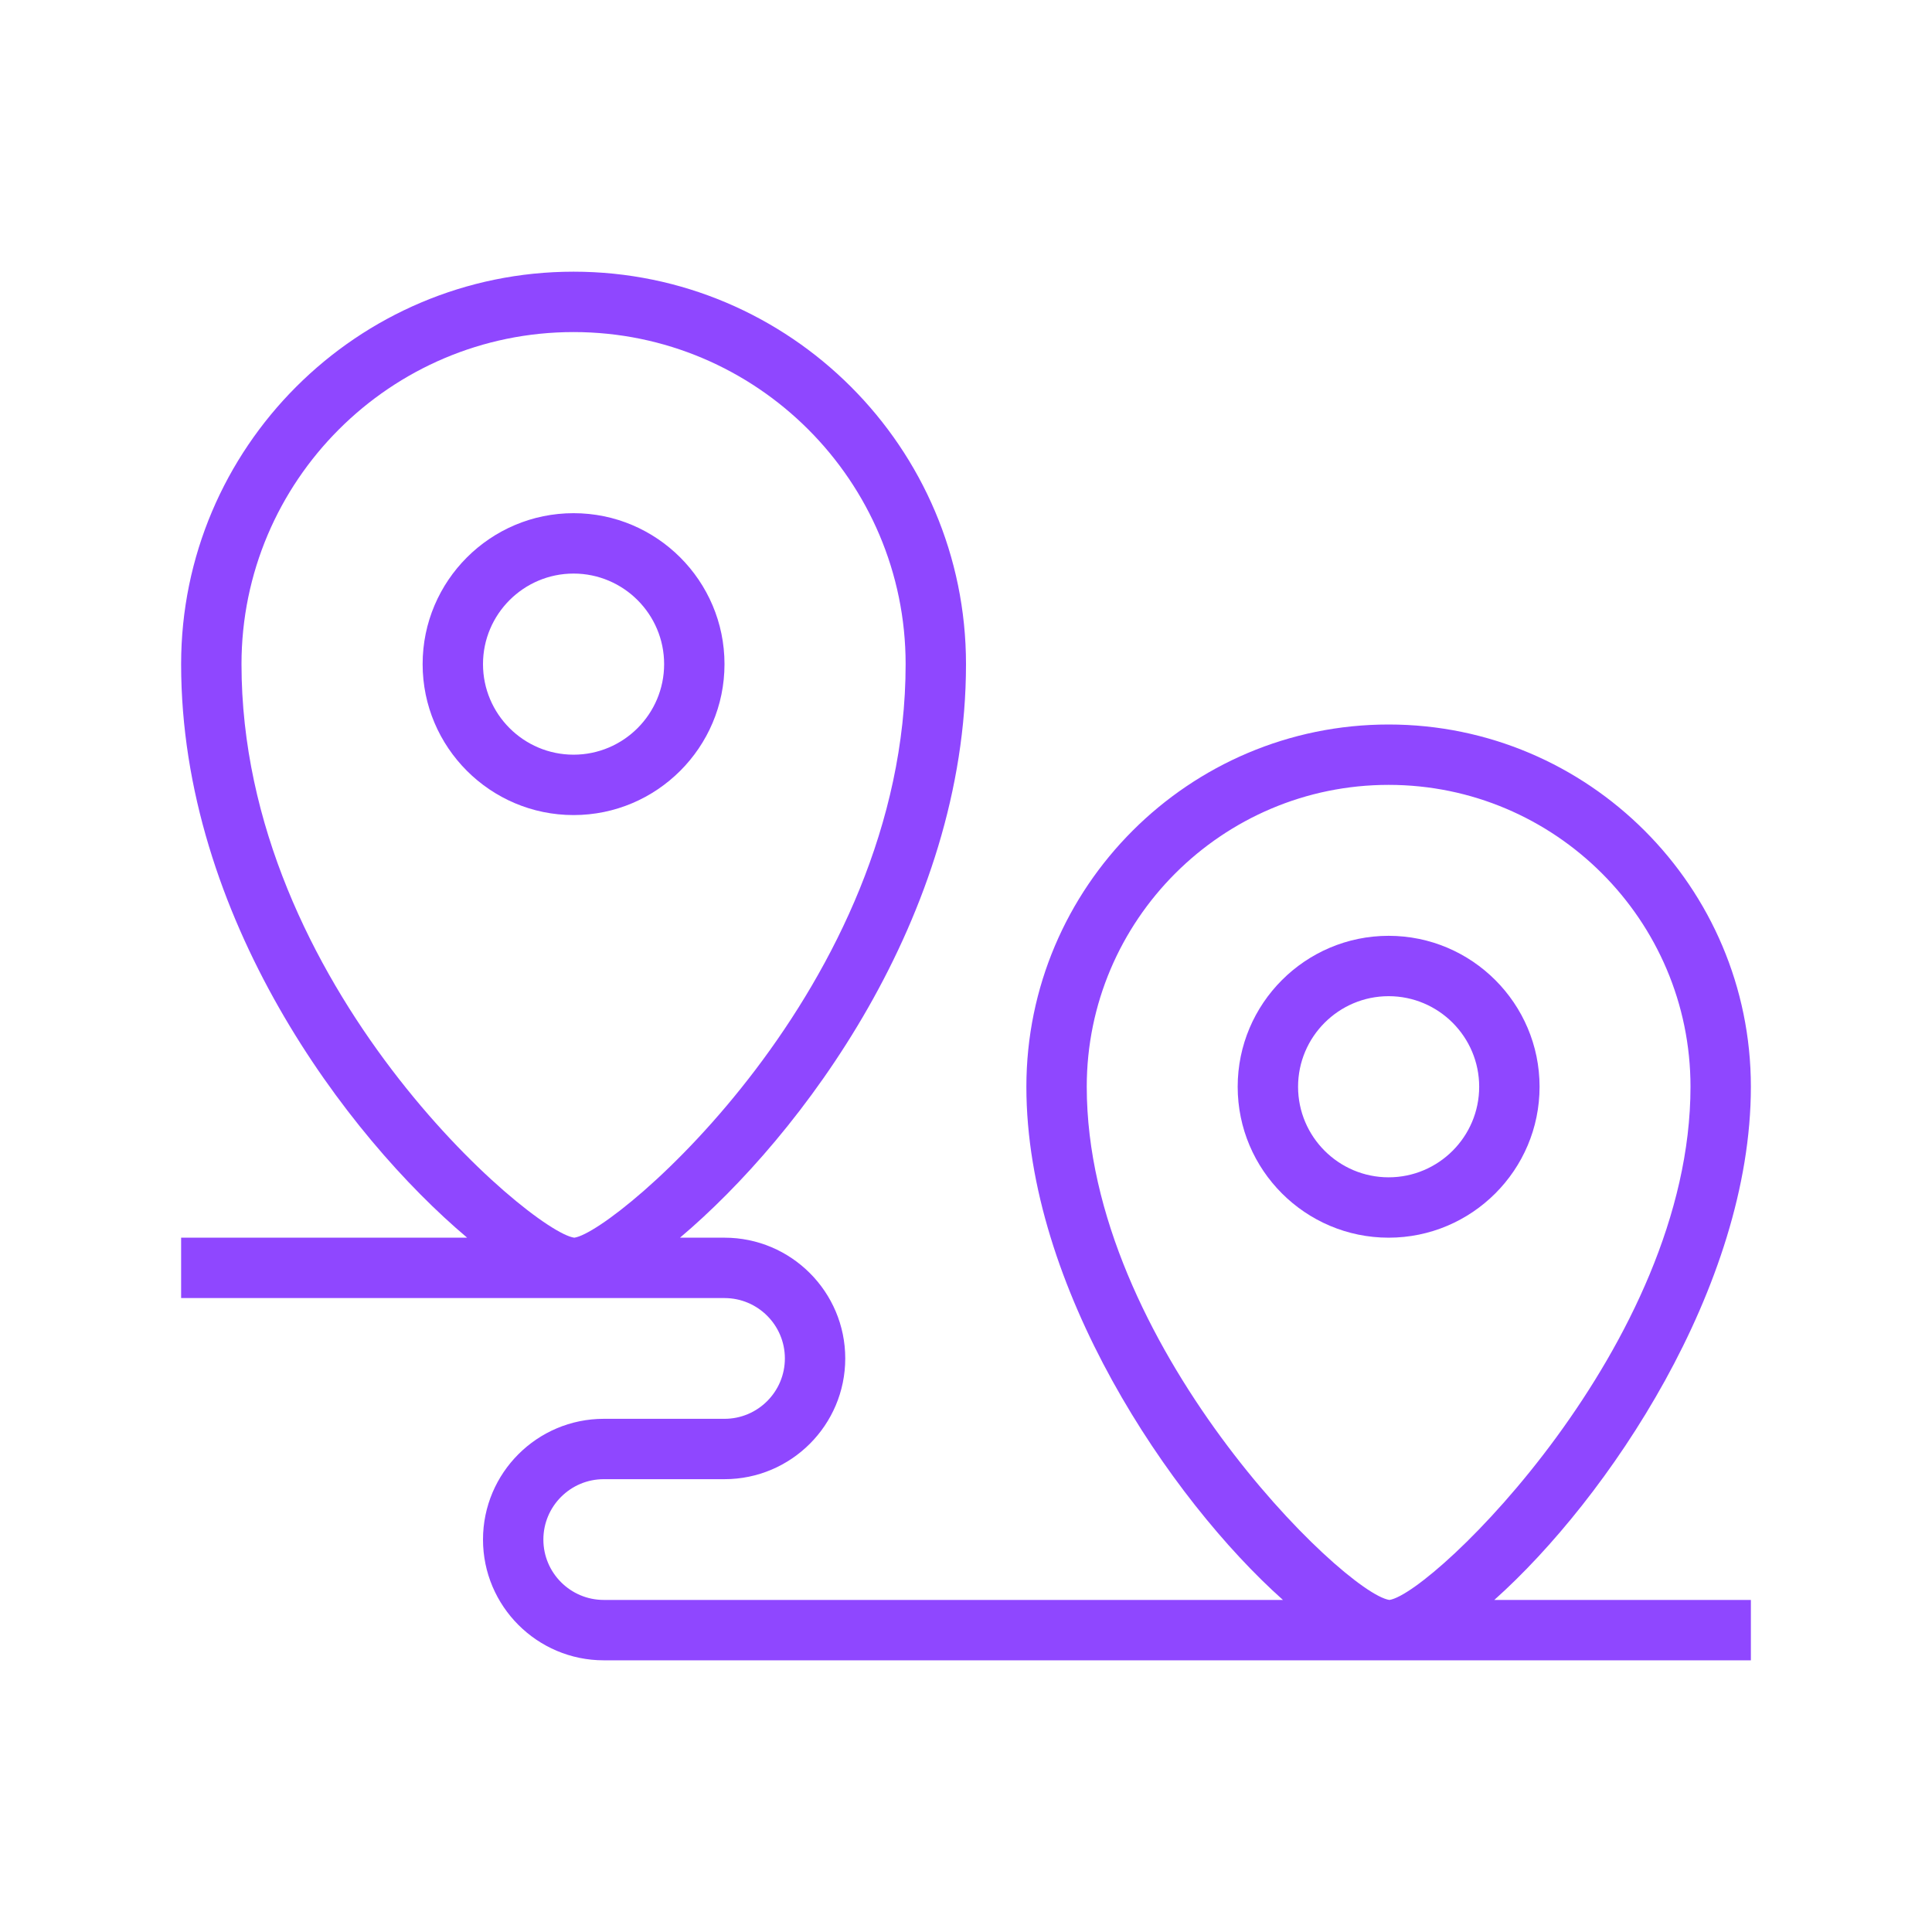<?xml version="1.0" encoding="UTF-8"?> <svg xmlns="http://www.w3.org/2000/svg" width="180" height="180" viewBox="0 0 180 180" fill="none"> <path d="M67.5 61.875C67.5 54.121 61.192 47.812 53.438 47.812C45.683 47.812 39.375 54.121 39.375 61.875C39.375 69.629 45.683 75.938 53.438 75.938C61.192 75.938 67.5 69.629 67.5 61.875ZM45 61.875C45 57.223 48.786 53.438 53.438 53.438C58.089 53.438 61.875 57.223 61.875 61.875C61.875 66.527 58.089 70.312 53.438 70.312C48.786 70.312 45 66.527 45 61.875Z" fill="#8F47FF"></path> <path d="M143.438 101.25C143.438 93.496 137.129 87.188 129.375 87.188C121.621 87.188 115.312 93.496 115.312 101.25C115.312 109.004 121.621 115.312 129.375 115.312C137.129 115.312 143.438 109.004 143.438 101.25ZM120.938 101.25C120.938 96.598 124.723 92.812 129.375 92.812C134.027 92.812 137.812 96.598 137.812 101.25C137.812 105.902 134.027 109.688 129.375 109.688C124.723 109.688 120.938 105.902 120.938 101.25Z" fill="#8F47FF"></path> <path d="M163.125 101.25C163.125 82.64 147.985 67.5 129.375 67.5C110.765 67.5 95.625 82.64 95.625 101.25C95.625 119.897 108.984 139.652 119.528 149.062H56.25C53.148 149.062 50.625 146.54 50.625 143.438C50.625 140.335 53.148 137.812 56.25 137.812H67.5C73.704 137.812 78.75 132.767 78.75 126.562C78.75 120.358 73.704 115.312 67.5 115.312H63.352C74.576 105.848 90 85.441 90 61.875C90 41.715 73.597 25.312 53.438 25.312C33.278 25.312 16.875 41.715 16.875 61.875C16.875 85.441 32.299 105.848 43.523 115.312H16.875V120.938H67.5C70.602 120.938 73.125 123.46 73.125 126.562C73.125 129.665 70.602 132.188 67.5 132.188H56.25C50.046 132.188 45 137.233 45 143.438C45 149.642 50.046 154.688 56.25 154.688H163.125V149.062H139.222C149.766 139.652 163.125 119.897 163.125 101.25ZM22.5 61.875C22.5 44.817 36.38 30.938 53.438 30.938C70.495 30.938 84.375 44.817 84.375 61.875C84.375 91.887 57.403 114.764 53.513 115.312H53.499C49.472 114.764 22.5 91.887 22.5 61.875ZM101.25 101.25C101.25 85.742 113.867 73.125 129.375 73.125C144.883 73.125 157.5 85.742 157.5 101.25C157.5 125.176 133.56 148.424 129.457 149.062H129.442C125.19 148.424 101.25 125.176 101.25 101.25Z" fill="#8F47FF"></path> </svg> 